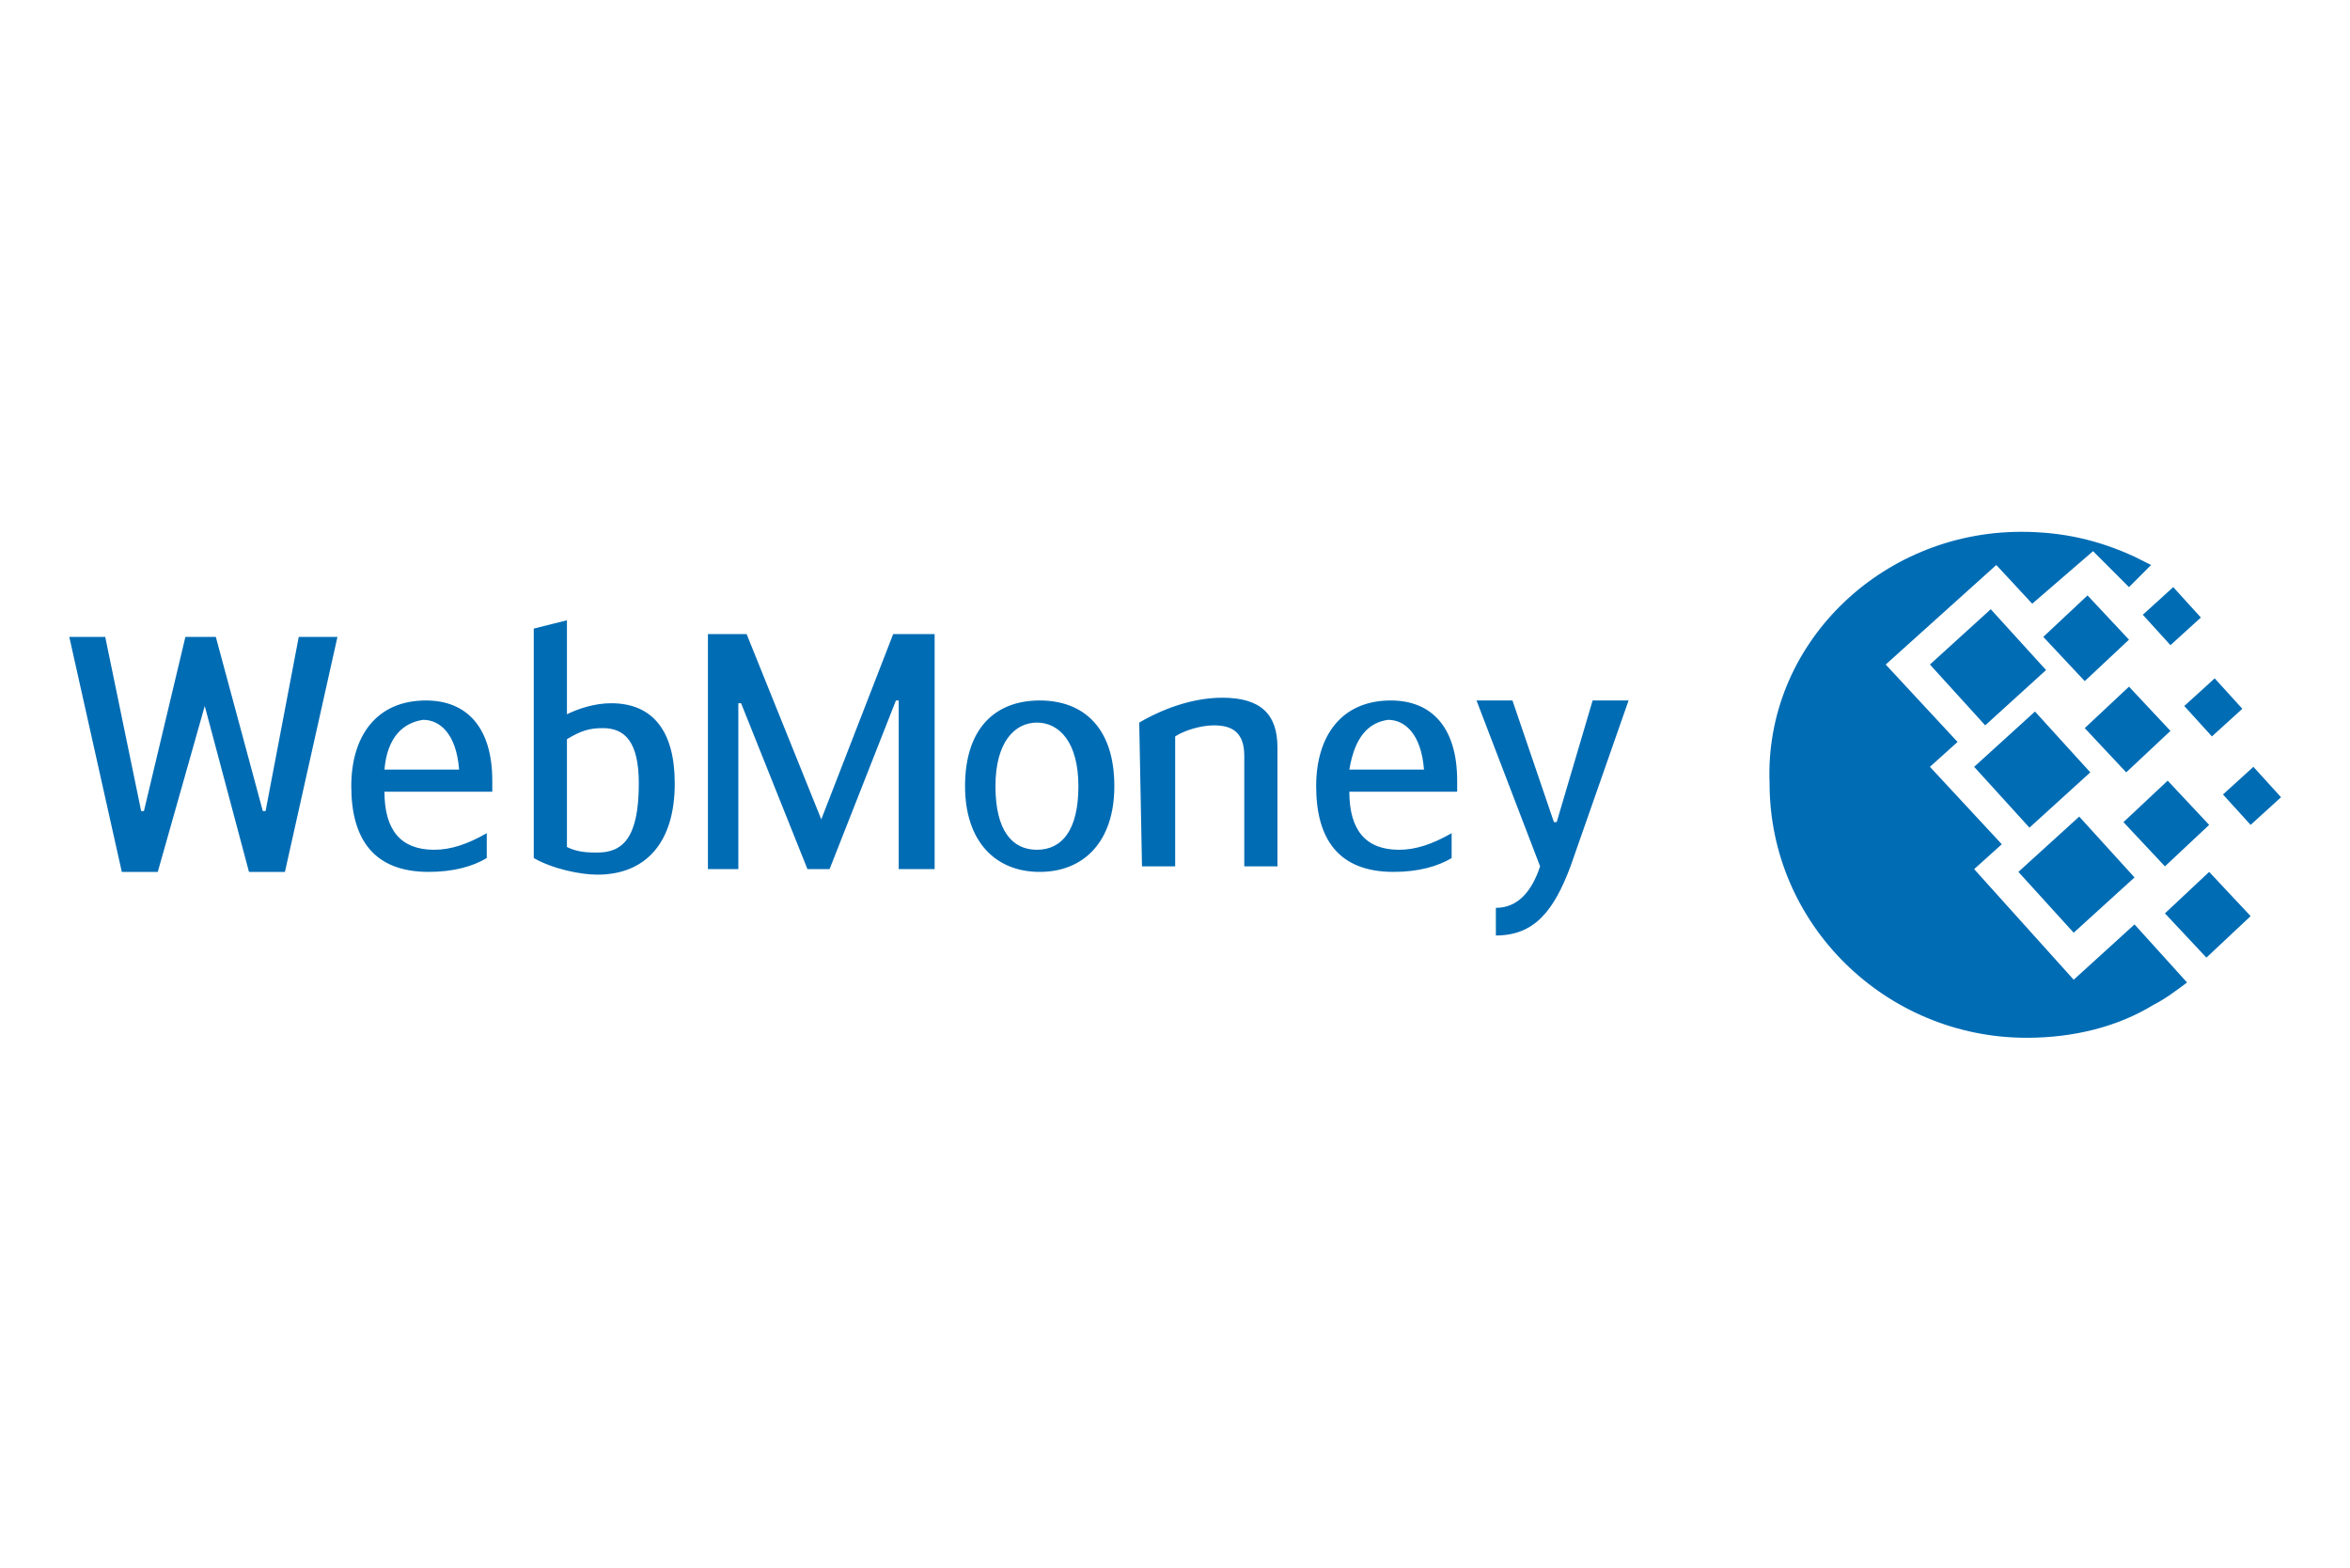 <?xml version="1.0" encoding="utf-8"?>
<!-- Generator: Adobe Illustrator 24.1.2, SVG Export Plug-In . SVG Version: 6.00 Build 0)  -->
<svg version="1.1" id="레이어_1" xmlns="http://www.w3.org/2000/svg" xmlns:xlink="http://www.w3.org/1999/xlink" x="0px"
	 y="0px" width="85px" height="56.7px" viewBox="0 0 85 56.7" style="enable-background:new 0 0 85 56.7;" xml:space="preserve">
<style type="text/css">
	.st0{fill:#006CB4;}
</style>
<g id="layer1" transform="translate(-74.594,-322.565)">
	<path id="path5590" class="st0" d="M147.7,341.8c1.5,0,2.8,0.3,4.1,0.9c0.2,0.1,0.4,0.2,0.6,0.3l-0.8,0.8l-1.3-1.3l-2.2,1.9
		l-1.3-1.4l-4,3.6l2.6,2.8l-1,0.9l2.6,2.8l-1,0.9l3.6,4l2.2-2l1.9,2.1c-0.4,0.3-0.8,0.6-1.2,0.8c-1.3,0.8-2.9,1.2-4.6,1.2
		c-5.1,0-9.3-4.1-9.3-9.2C138.4,345.9,142.6,341.8,147.7,341.8L147.7,341.8z M146,350.3l2.2-2l2,2.2l-2.2,2L146,350.3L146,350.3z
		 M147.6,354.1l2.2-2l2,2.2l-2.2,2L147.6,354.1L147.6,354.1z M144.4,346.6l2.2-2l2,2.2l-2.2,2L144.4,346.6z M148.5,345.6l1.6-1.5
		l1.5,1.6l-1.6,1.5L148.5,345.6L148.5,345.6z M151.4,352.3l1.6-1.5l1.5,1.6l-1.6,1.5L151.4,352.3L151.4,352.3z M152.9,355.6l1.6-1.5
		l1.5,1.6l-1.6,1.5L152.9,355.6z M153.6,348.1l1.1-1l1,1.1l-1.1,1L153.6,348.1L153.6,348.1z M152.1,344.8l1.1-1l1,1.1l-1.1,1
		L152.1,344.8L152.1,344.8z M155,351.3l1.1-1l1,1.1l-1.1,1L155,351.3L155,351.3z M150,348.9l1.6-1.5l1.5,1.6l-1.6,1.5L150,348.9
		L150,348.9z M82,348.1L82,348.1l-1.7,6H79l-1.9-8.5h1.3l1.3,6.3h0.1l1.5-6.3h1.1l1.7,6.3h0.1l1.2-6.3h1.4l-1.9,8.5h-1.3
		 M88.5,350.4h2.7c-0.1-1.3-0.7-1.8-1.3-1.8C89.2,348.7,88.6,349.2,88.5,350.4 M92.2,352.7v0.9c-0.5,0.3-1.2,0.5-2.1,0.5
		c-2,0-2.8-1.2-2.8-3.1c0-1.8,0.9-3.1,2.7-3.1c1.5,0,2.4,1,2.4,2.9v0.4h-3.9c0,1.4,0.6,2.1,1.8,2.1
		C90.9,353.3,91.5,353.1,92.2,352.7 M95.1,353.2c0.4,0.2,0.8,0.2,1.1,0.2c0.9,0,1.5-0.5,1.5-2.5c0-1.5-0.5-2-1.3-2
		c-0.5,0-0.8,0.1-1.3,0.4L95.1,353.2L95.1,353.2z M95.1,348.4c0.4-0.2,1-0.4,1.6-0.4c1.5,0,2.3,1,2.3,2.9c0,2.2-1.1,3.3-2.8,3.3
		c-0.6,0-1.6-0.2-2.3-0.6v-8.3l1.2-0.3L95.1,348.4L95.1,348.4z M104.3,352.2L104.3,352.2l2.6-6.7h1.5v8.5h-1.3v-6.1H107l-2.4,6.1
		h-0.8l-2.4-6h-0.1v6h-1.1v-8.5h1.4 M113.6,351c0-1.6-0.7-2.3-1.5-2.3c-0.8,0-1.5,0.7-1.5,2.3c0,1.6,0.6,2.3,1.5,2.3
		C113,353.3,113.6,352.6,113.6,351 M109.5,351c0-2.1,1.1-3.1,2.7-3.1c1.6,0,2.7,1,2.7,3.1c0,2-1.1,3.1-2.7,3.1
		C110.6,354.1,109.5,353,109.5,351 M115.8,348.7c0.5-0.3,1.7-0.9,3-0.9c1.4,0,2,0.6,2,1.8v4.3h-1.2v-4c0-0.9-0.5-1.1-1.1-1.1
		c-0.5,0-1.1,0.2-1.4,0.4v4.7h-1.2L115.8,348.7L115.8,348.7z M123.4,350.4h2.7c-0.1-1.3-0.7-1.8-1.3-1.8
		C124.1,348.7,123.6,349.2,123.4,350.4 M127.1,352.7v0.9c-0.5,0.3-1.2,0.5-2.1,0.5c-2,0-2.8-1.2-2.8-3.1c0-1.8,0.9-3.1,2.7-3.1
		c1.5,0,2.4,1,2.4,2.9v0.4h-3.9c0,1.4,0.6,2.1,1.8,2.1C125.8,353.3,126.4,353.1,127.1,352.7 M132.2,347.9h1.3l-2.1,6
		c-0.6,1.6-1.3,2.5-2.7,2.5v-1c0.8,0,1.3-0.6,1.6-1.5l-2.3-6h1.3l1.5,4.4h0.1L132.2,347.9L132.2,347.9z"/>
</g>
</svg>
